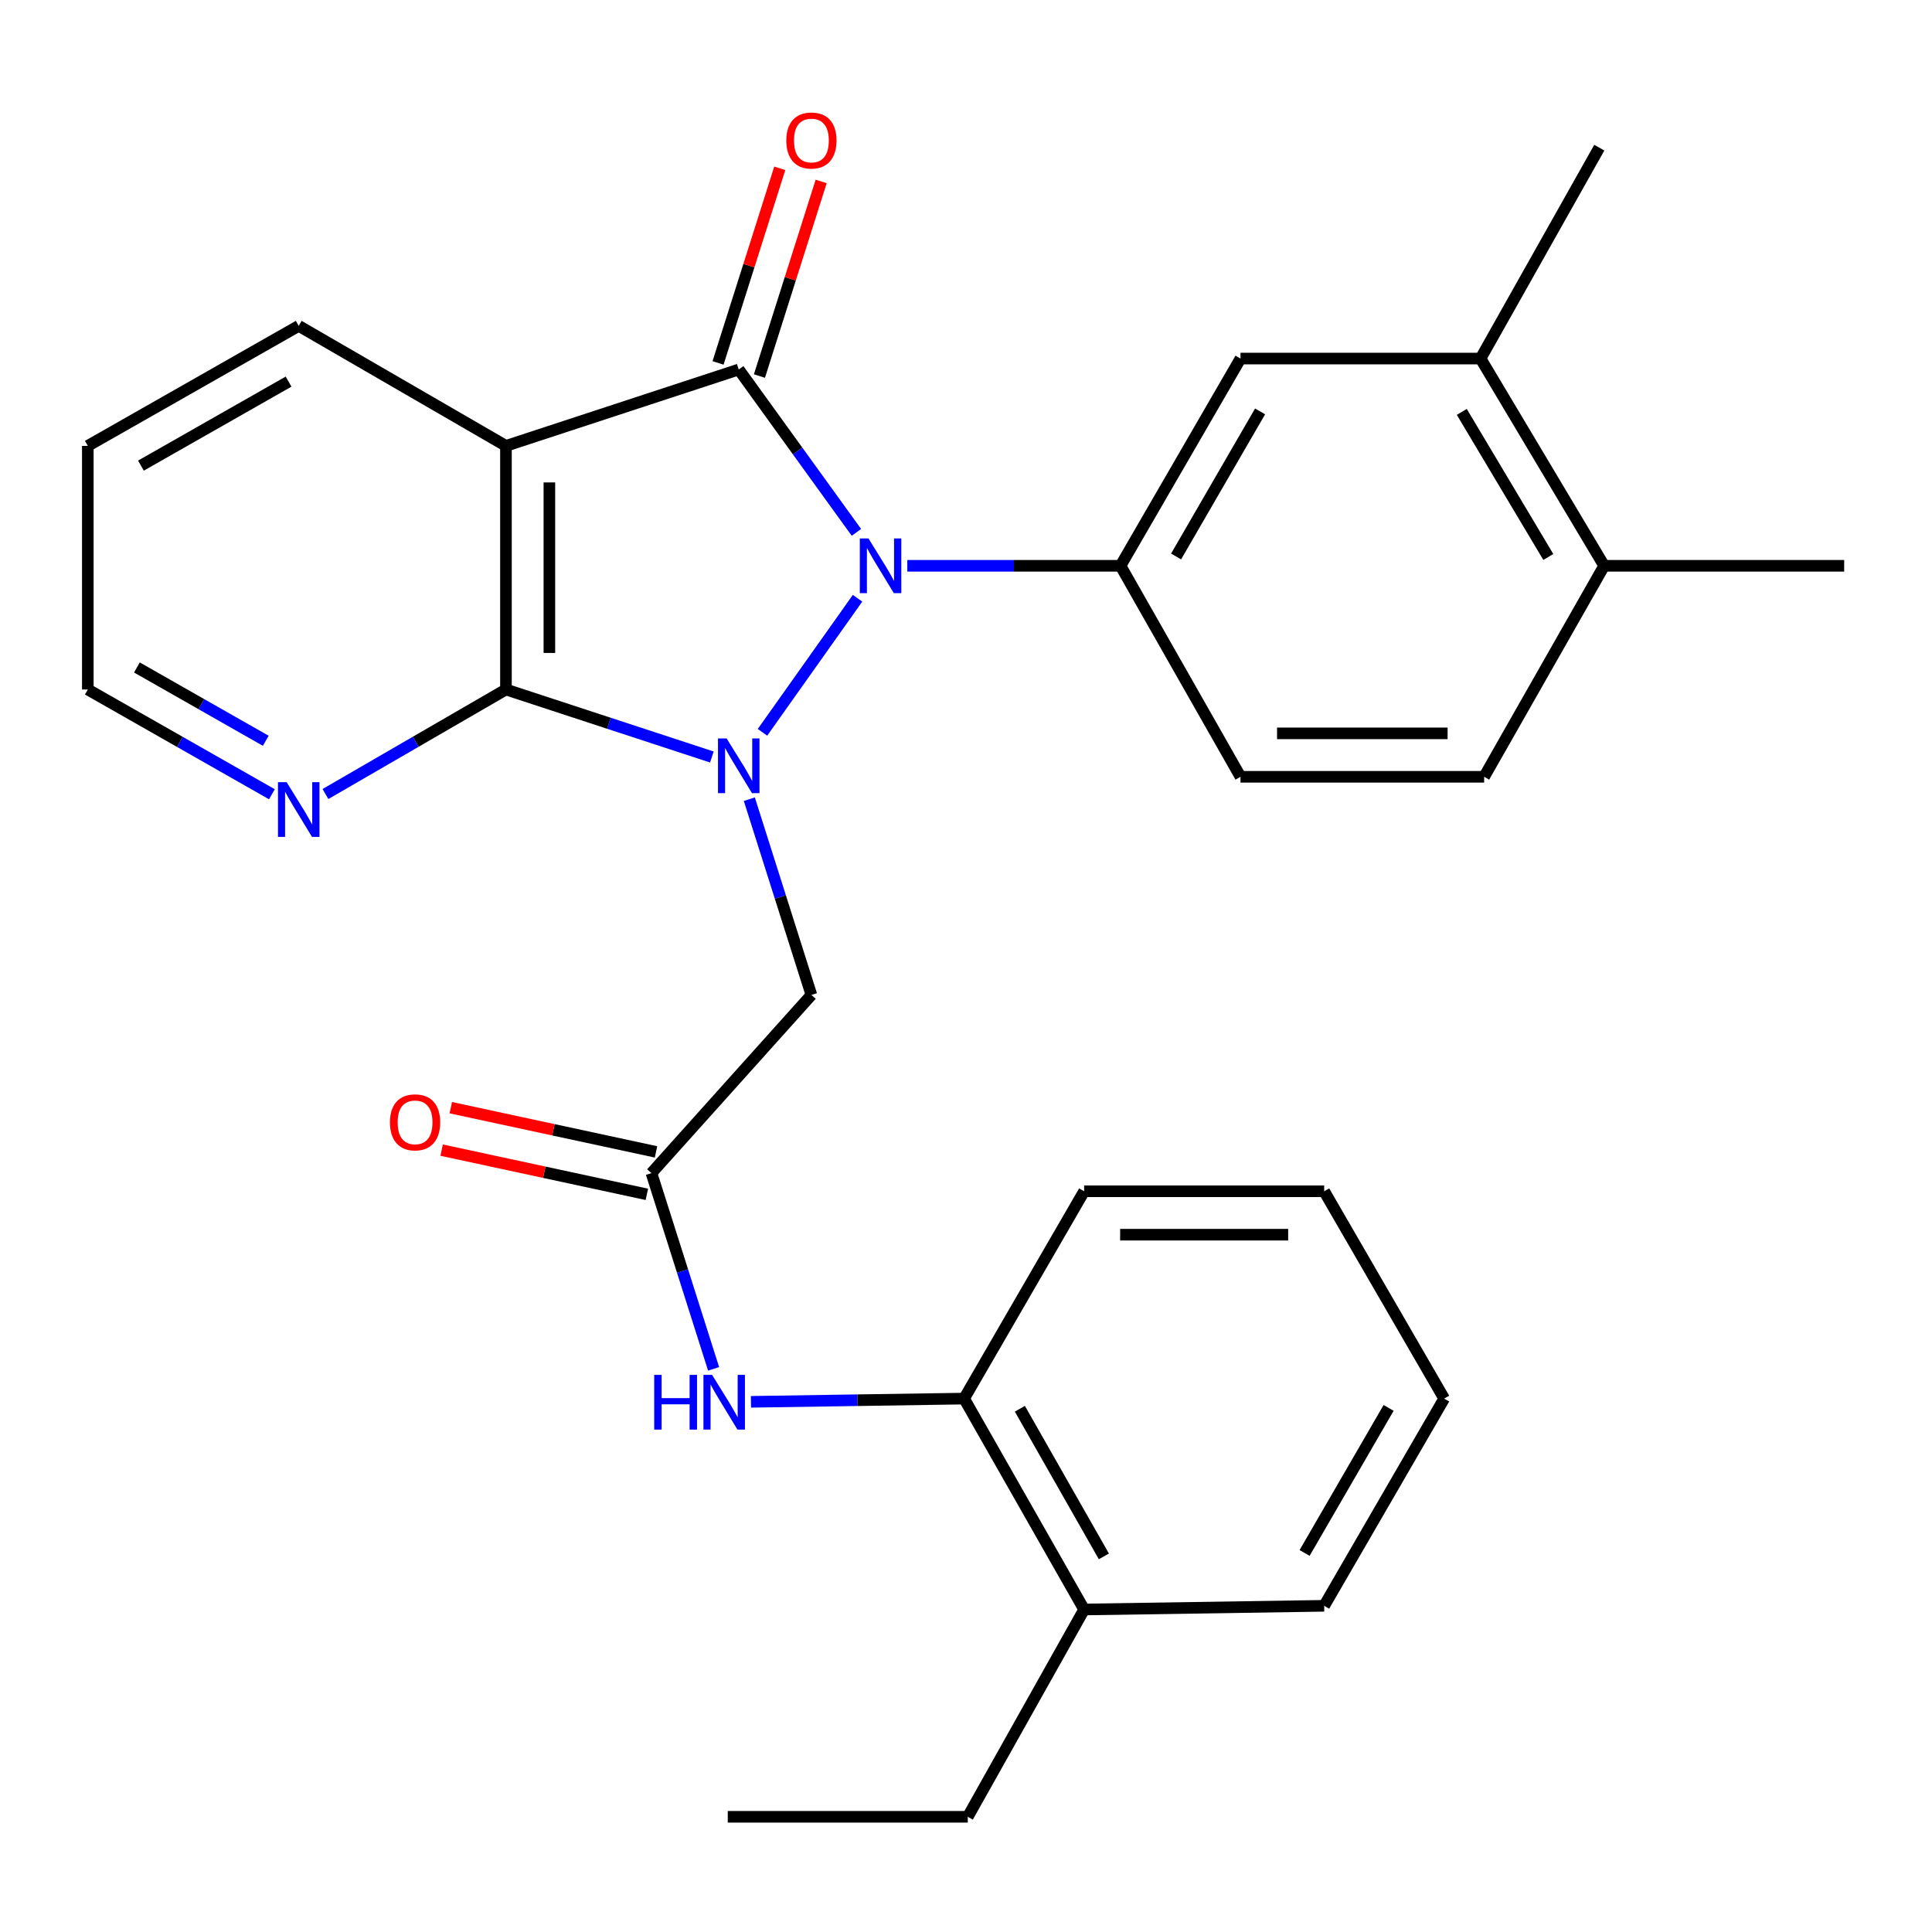 <?xml version='1.0' encoding='iso-8859-1'?>
<svg version='1.1' baseProfile='full'
              xmlns='http://www.w3.org/2000/svg'
                      xmlns:rdkit='http://www.rdkit.org/xml'
                      xmlns:xlink='http://www.w3.org/1999/xlink'
                  xml:space='preserve'
width='1000px' height='1000px' viewBox='0 0 1000 1000'>
<!-- END OF HEADER -->
<rect style='opacity:1.0;fill:#FFFFFF;stroke:none' width='1000' height='1000' x='0' y='0'> </rect>
<path class='bond-0' d='M 394.66,379.052 L 443.865,309.657' style='fill:none;fill-rule:evenodd;stroke:#0000FF;stroke-width:6px;stroke-linecap:butt;stroke-linejoin:miter;stroke-opacity:1' />
<path class='bond-2' d='M 368.46,391.825 L 315.171,374.354' style='fill:none;fill-rule:evenodd;stroke:#0000FF;stroke-width:6px;stroke-linecap:butt;stroke-linejoin:miter;stroke-opacity:1' />
<path class='bond-2' d='M 315.171,374.354 L 261.881,356.884' style='fill:none;fill-rule:evenodd;stroke:#000000;stroke-width:6px;stroke-linecap:butt;stroke-linejoin:miter;stroke-opacity:1' />
<path class='bond-5' d='M 387.848,413.655 L 403.917,464.316' style='fill:none;fill-rule:evenodd;stroke:#0000FF;stroke-width:6px;stroke-linecap:butt;stroke-linejoin:miter;stroke-opacity:1' />
<path class='bond-5' d='M 403.917,464.316 L 419.986,514.976' style='fill:none;fill-rule:evenodd;stroke:#000000;stroke-width:6px;stroke-linecap:butt;stroke-linejoin:miter;stroke-opacity:1' />
<path class='bond-1' d='M 443.284,275.561 L 412.827,233.405' style='fill:none;fill-rule:evenodd;stroke:#0000FF;stroke-width:6px;stroke-linecap:butt;stroke-linejoin:miter;stroke-opacity:1' />
<path class='bond-1' d='M 412.827,233.405 L 382.37,191.248' style='fill:none;fill-rule:evenodd;stroke:#000000;stroke-width:6px;stroke-linecap:butt;stroke-linejoin:miter;stroke-opacity:1' />
<path class='bond-4' d='M 469.623,292.855 L 524.8,292.855' style='fill:none;fill-rule:evenodd;stroke:#0000FF;stroke-width:6px;stroke-linecap:butt;stroke-linejoin:miter;stroke-opacity:1' />
<path class='bond-4' d='M 524.8,292.855 L 579.977,292.855' style='fill:none;fill-rule:evenodd;stroke:#000000;stroke-width:6px;stroke-linecap:butt;stroke-linejoin:miter;stroke-opacity:1' />
<path class='bond-10' d='M 393.084,194.646 L 409.058,144.28' style='fill:none;fill-rule:evenodd;stroke:#000000;stroke-width:6px;stroke-linecap:butt;stroke-linejoin:miter;stroke-opacity:1' />
<path class='bond-10' d='M 409.058,144.28 L 425.032,93.913' style='fill:none;fill-rule:evenodd;stroke:#FF0000;stroke-width:6px;stroke-linecap:butt;stroke-linejoin:miter;stroke-opacity:1' />
<path class='bond-10' d='M 371.657,187.85 L 387.631,137.484' style='fill:none;fill-rule:evenodd;stroke:#000000;stroke-width:6px;stroke-linecap:butt;stroke-linejoin:miter;stroke-opacity:1' />
<path class='bond-10' d='M 387.631,137.484 L 403.604,87.117' style='fill:none;fill-rule:evenodd;stroke:#FF0000;stroke-width:6px;stroke-linecap:butt;stroke-linejoin:miter;stroke-opacity:1' />
<path class='bond-29' d='M 382.37,191.248 L 261.881,230.787' style='fill:none;fill-rule:evenodd;stroke:#000000;stroke-width:6px;stroke-linecap:butt;stroke-linejoin:miter;stroke-opacity:1' />
<path class='bond-3' d='M 261.881,356.884 L 261.881,230.787' style='fill:none;fill-rule:evenodd;stroke:#000000;stroke-width:6px;stroke-linecap:butt;stroke-linejoin:miter;stroke-opacity:1' />
<path class='bond-3' d='M 284.36,337.969 L 284.36,249.702' style='fill:none;fill-rule:evenodd;stroke:#000000;stroke-width:6px;stroke-linecap:butt;stroke-linejoin:miter;stroke-opacity:1' />
<path class='bond-9' d='M 261.881,356.884 L 215.168,383.936' style='fill:none;fill-rule:evenodd;stroke:#000000;stroke-width:6px;stroke-linecap:butt;stroke-linejoin:miter;stroke-opacity:1' />
<path class='bond-9' d='M 215.168,383.936 L 168.456,410.988' style='fill:none;fill-rule:evenodd;stroke:#0000FF;stroke-width:6px;stroke-linecap:butt;stroke-linejoin:miter;stroke-opacity:1' />
<path class='bond-18' d='M 261.881,230.787 L 154.617,168.669' style='fill:none;fill-rule:evenodd;stroke:#000000;stroke-width:6px;stroke-linecap:butt;stroke-linejoin:miter;stroke-opacity:1' />
<path class='bond-8' d='M 579.977,292.855 L 642.082,185.591' style='fill:none;fill-rule:evenodd;stroke:#000000;stroke-width:6px;stroke-linecap:butt;stroke-linejoin:miter;stroke-opacity:1' />
<path class='bond-8' d='M 608.746,288.029 L 652.22,212.944' style='fill:none;fill-rule:evenodd;stroke:#000000;stroke-width:6px;stroke-linecap:butt;stroke-linejoin:miter;stroke-opacity:1' />
<path class='bond-13' d='M 579.977,292.855 L 642.082,402.067' style='fill:none;fill-rule:evenodd;stroke:#000000;stroke-width:6px;stroke-linecap:butt;stroke-linejoin:miter;stroke-opacity:1' />
<path class='bond-6' d='M 419.986,514.976 L 337.187,607.204' style='fill:none;fill-rule:evenodd;stroke:#000000;stroke-width:6px;stroke-linecap:butt;stroke-linejoin:miter;stroke-opacity:1' />
<path class='bond-7' d='M 337.187,607.204 L 353.272,657.864' style='fill:none;fill-rule:evenodd;stroke:#000000;stroke-width:6px;stroke-linecap:butt;stroke-linejoin:miter;stroke-opacity:1' />
<path class='bond-7' d='M 353.272,657.864 L 369.356,708.525' style='fill:none;fill-rule:evenodd;stroke:#0000FF;stroke-width:6px;stroke-linecap:butt;stroke-linejoin:miter;stroke-opacity:1' />
<path class='bond-15' d='M 339.554,596.217 L 286.444,584.773' style='fill:none;fill-rule:evenodd;stroke:#000000;stroke-width:6px;stroke-linecap:butt;stroke-linejoin:miter;stroke-opacity:1' />
<path class='bond-15' d='M 286.444,584.773 L 233.333,573.329' style='fill:none;fill-rule:evenodd;stroke:#FF0000;stroke-width:6px;stroke-linecap:butt;stroke-linejoin:miter;stroke-opacity:1' />
<path class='bond-15' d='M 334.819,618.192 L 281.709,606.748' style='fill:none;fill-rule:evenodd;stroke:#000000;stroke-width:6px;stroke-linecap:butt;stroke-linejoin:miter;stroke-opacity:1' />
<path class='bond-15' d='M 281.709,606.748 L 228.598,595.304' style='fill:none;fill-rule:evenodd;stroke:#FF0000;stroke-width:6px;stroke-linecap:butt;stroke-linejoin:miter;stroke-opacity:1' />
<path class='bond-11' d='M 388.685,725.585 L 443.855,724.747' style='fill:none;fill-rule:evenodd;stroke:#0000FF;stroke-width:6px;stroke-linecap:butt;stroke-linejoin:miter;stroke-opacity:1' />
<path class='bond-11' d='M 443.855,724.747 L 499.026,723.91' style='fill:none;fill-rule:evenodd;stroke:#000000;stroke-width:6px;stroke-linecap:butt;stroke-linejoin:miter;stroke-opacity:1' />
<path class='bond-12' d='M 642.082,185.591 L 766.331,185.591' style='fill:none;fill-rule:evenodd;stroke:#000000;stroke-width:6px;stroke-linecap:butt;stroke-linejoin:miter;stroke-opacity:1' />
<path class='bond-19' d='M 140.737,411.104 L 93.096,383.994' style='fill:none;fill-rule:evenodd;stroke:#0000FF;stroke-width:6px;stroke-linecap:butt;stroke-linejoin:miter;stroke-opacity:1' />
<path class='bond-19' d='M 93.096,383.994 L 45.455,356.884' style='fill:none;fill-rule:evenodd;stroke:#000000;stroke-width:6px;stroke-linecap:butt;stroke-linejoin:miter;stroke-opacity:1' />
<path class='bond-19' d='M 137.562,383.433 L 104.213,364.456' style='fill:none;fill-rule:evenodd;stroke:#0000FF;stroke-width:6px;stroke-linecap:butt;stroke-linejoin:miter;stroke-opacity:1' />
<path class='bond-19' d='M 104.213,364.456 L 70.865,345.479' style='fill:none;fill-rule:evenodd;stroke:#000000;stroke-width:6px;stroke-linecap:butt;stroke-linejoin:miter;stroke-opacity:1' />
<path class='bond-16' d='M 499.026,723.91 L 561.144,833.072' style='fill:none;fill-rule:evenodd;stroke:#000000;stroke-width:6px;stroke-linecap:butt;stroke-linejoin:miter;stroke-opacity:1' />
<path class='bond-16' d='M 527.881,729.166 L 571.364,805.58' style='fill:none;fill-rule:evenodd;stroke:#000000;stroke-width:6px;stroke-linecap:butt;stroke-linejoin:miter;stroke-opacity:1' />
<path class='bond-21' d='M 499.026,723.91 L 561.144,616.596' style='fill:none;fill-rule:evenodd;stroke:#000000;stroke-width:6px;stroke-linecap:butt;stroke-linejoin:miter;stroke-opacity:1' />
<path class='bond-20' d='M 766.331,185.591 L 827.799,76.429' style='fill:none;fill-rule:evenodd;stroke:#000000;stroke-width:6px;stroke-linecap:butt;stroke-linejoin:miter;stroke-opacity:1' />
<path class='bond-31' d='M 766.331,185.591 L 830.309,292.855' style='fill:none;fill-rule:evenodd;stroke:#000000;stroke-width:6px;stroke-linecap:butt;stroke-linejoin:miter;stroke-opacity:1' />
<path class='bond-31' d='M 756.621,213.196 L 801.407,288.281' style='fill:none;fill-rule:evenodd;stroke:#000000;stroke-width:6px;stroke-linecap:butt;stroke-linejoin:miter;stroke-opacity:1' />
<path class='bond-17' d='M 642.082,402.067 L 768.191,402.067' style='fill:none;fill-rule:evenodd;stroke:#000000;stroke-width:6px;stroke-linecap:butt;stroke-linejoin:miter;stroke-opacity:1' />
<path class='bond-17' d='M 660.999,379.588 L 749.275,379.588' style='fill:none;fill-rule:evenodd;stroke:#000000;stroke-width:6px;stroke-linecap:butt;stroke-linejoin:miter;stroke-opacity:1' />
<path class='bond-14' d='M 830.309,292.855 L 768.191,402.067' style='fill:none;fill-rule:evenodd;stroke:#000000;stroke-width:6px;stroke-linecap:butt;stroke-linejoin:miter;stroke-opacity:1' />
<path class='bond-23' d='M 830.309,292.855 L 954.545,292.855' style='fill:none;fill-rule:evenodd;stroke:#000000;stroke-width:6px;stroke-linecap:butt;stroke-linejoin:miter;stroke-opacity:1' />
<path class='bond-22' d='M 561.144,833.072 L 500.924,940.374' style='fill:none;fill-rule:evenodd;stroke:#000000;stroke-width:6px;stroke-linecap:butt;stroke-linejoin:miter;stroke-opacity:1' />
<path class='bond-24' d='M 561.144,833.072 L 685.392,831.161' style='fill:none;fill-rule:evenodd;stroke:#000000;stroke-width:6px;stroke-linecap:butt;stroke-linejoin:miter;stroke-opacity:1' />
<path class='bond-30' d='M 154.617,168.669 L 45.455,230.787' style='fill:none;fill-rule:evenodd;stroke:#000000;stroke-width:6px;stroke-linecap:butt;stroke-linejoin:miter;stroke-opacity:1' />
<path class='bond-30' d='M 149.36,197.524 L 72.947,241.007' style='fill:none;fill-rule:evenodd;stroke:#000000;stroke-width:6px;stroke-linecap:butt;stroke-linejoin:miter;stroke-opacity:1' />
<path class='bond-25' d='M 45.455,356.884 L 45.455,230.787' style='fill:none;fill-rule:evenodd;stroke:#000000;stroke-width:6px;stroke-linecap:butt;stroke-linejoin:miter;stroke-opacity:1' />
<path class='bond-27' d='M 561.144,616.596 L 685.392,616.596' style='fill:none;fill-rule:evenodd;stroke:#000000;stroke-width:6px;stroke-linecap:butt;stroke-linejoin:miter;stroke-opacity:1' />
<path class='bond-27' d='M 579.781,639.075 L 666.755,639.075' style='fill:none;fill-rule:evenodd;stroke:#000000;stroke-width:6px;stroke-linecap:butt;stroke-linejoin:miter;stroke-opacity:1' />
<path class='bond-26' d='M 500.924,940.374 L 376.688,940.374' style='fill:none;fill-rule:evenodd;stroke:#000000;stroke-width:6px;stroke-linecap:butt;stroke-linejoin:miter;stroke-opacity:1' />
<path class='bond-32' d='M 685.392,831.161 L 747.51,723.91' style='fill:none;fill-rule:evenodd;stroke:#000000;stroke-width:6px;stroke-linecap:butt;stroke-linejoin:miter;stroke-opacity:1' />
<path class='bond-32' d='M 675.258,803.807 L 718.74,728.731' style='fill:none;fill-rule:evenodd;stroke:#000000;stroke-width:6px;stroke-linecap:butt;stroke-linejoin:miter;stroke-opacity:1' />
<path class='bond-28' d='M 685.392,616.596 L 747.51,723.91' style='fill:none;fill-rule:evenodd;stroke:#000000;stroke-width:6px;stroke-linecap:butt;stroke-linejoin:miter;stroke-opacity:1' />
<path  class='atom-0' d='M 376.11 382.225
L 385.39 397.225
Q 386.31 398.705, 387.79 401.385
Q 389.27 404.065, 389.35 404.225
L 389.35 382.225
L 393.11 382.225
L 393.11 410.545
L 389.23 410.545
L 379.27 394.145
Q 378.11 392.225, 376.87 390.025
Q 375.67 387.825, 375.31 387.145
L 375.31 410.545
L 371.63 410.545
L 371.63 382.225
L 376.11 382.225
' fill='#0000FF'/>
<path  class='atom-1' d='M 449.518 278.695
L 458.798 293.695
Q 459.718 295.175, 461.198 297.855
Q 462.678 300.535, 462.758 300.695
L 462.758 278.695
L 466.518 278.695
L 466.518 307.015
L 462.638 307.015
L 452.678 290.615
Q 451.518 288.695, 450.278 286.495
Q 449.078 284.295, 448.718 283.615
L 448.718 307.015
L 445.038 307.015
L 445.038 278.695
L 449.518 278.695
' fill='#0000FF'/>
<path  class='atom-8' d='M 338.62 711.635
L 342.46 711.635
L 342.46 723.675
L 356.94 723.675
L 356.94 711.635
L 360.78 711.635
L 360.78 739.955
L 356.94 739.955
L 356.94 726.875
L 342.46 726.875
L 342.46 739.955
L 338.62 739.955
L 338.62 711.635
' fill='#0000FF'/>
<path  class='atom-8' d='M 368.58 711.635
L 377.86 726.635
Q 378.78 728.115, 380.26 730.795
Q 381.74 733.475, 381.82 733.635
L 381.82 711.635
L 385.58 711.635
L 385.58 739.955
L 381.7 739.955
L 371.74 723.555
Q 370.58 721.635, 369.34 719.435
Q 368.14 717.235, 367.78 716.555
L 367.78 739.955
L 364.1 739.955
L 364.1 711.635
L 368.58 711.635
' fill='#0000FF'/>
<path  class='atom-10' d='M 148.357 404.842
L 157.637 419.842
Q 158.557 421.322, 160.037 424.002
Q 161.517 426.682, 161.597 426.842
L 161.597 404.842
L 165.357 404.842
L 165.357 433.162
L 161.477 433.162
L 151.517 416.762
Q 150.357 414.842, 149.117 412.642
Q 147.917 410.442, 147.557 409.762
L 147.557 433.162
L 143.877 433.162
L 143.877 404.842
L 148.357 404.842
' fill='#0000FF'/>
<path  class='atom-11' d='M 406.986 72.725
Q 406.986 65.925, 410.346 62.125
Q 413.706 58.325, 419.986 58.325
Q 426.266 58.325, 429.626 62.125
Q 432.986 65.925, 432.986 72.725
Q 432.986 79.605, 429.586 83.525
Q 426.186 87.405, 419.986 87.405
Q 413.746 87.405, 410.346 83.525
Q 406.986 79.645, 406.986 72.725
M 419.986 84.205
Q 424.306 84.205, 426.626 81.325
Q 428.986 78.405, 428.986 72.725
Q 428.986 67.165, 426.626 64.365
Q 424.306 61.525, 419.986 61.525
Q 415.666 61.525, 413.306 64.325
Q 410.986 67.125, 410.986 72.725
Q 410.986 78.445, 413.306 81.325
Q 415.666 84.205, 419.986 84.205
' fill='#FF0000'/>
<path  class='atom-16' d='M 201.837 580.921
Q 201.837 574.121, 205.197 570.321
Q 208.557 566.521, 214.837 566.521
Q 221.117 566.521, 224.477 570.321
Q 227.837 574.121, 227.837 580.921
Q 227.837 587.801, 224.437 591.721
Q 221.037 595.601, 214.837 595.601
Q 208.597 595.601, 205.197 591.721
Q 201.837 587.841, 201.837 580.921
M 214.837 592.401
Q 219.157 592.401, 221.477 589.521
Q 223.837 586.601, 223.837 580.921
Q 223.837 575.361, 221.477 572.561
Q 219.157 569.721, 214.837 569.721
Q 210.517 569.721, 208.157 572.521
Q 205.837 575.321, 205.837 580.921
Q 205.837 586.641, 208.157 589.521
Q 210.517 592.401, 214.837 592.401
' fill='#FF0000'/>
</svg>
